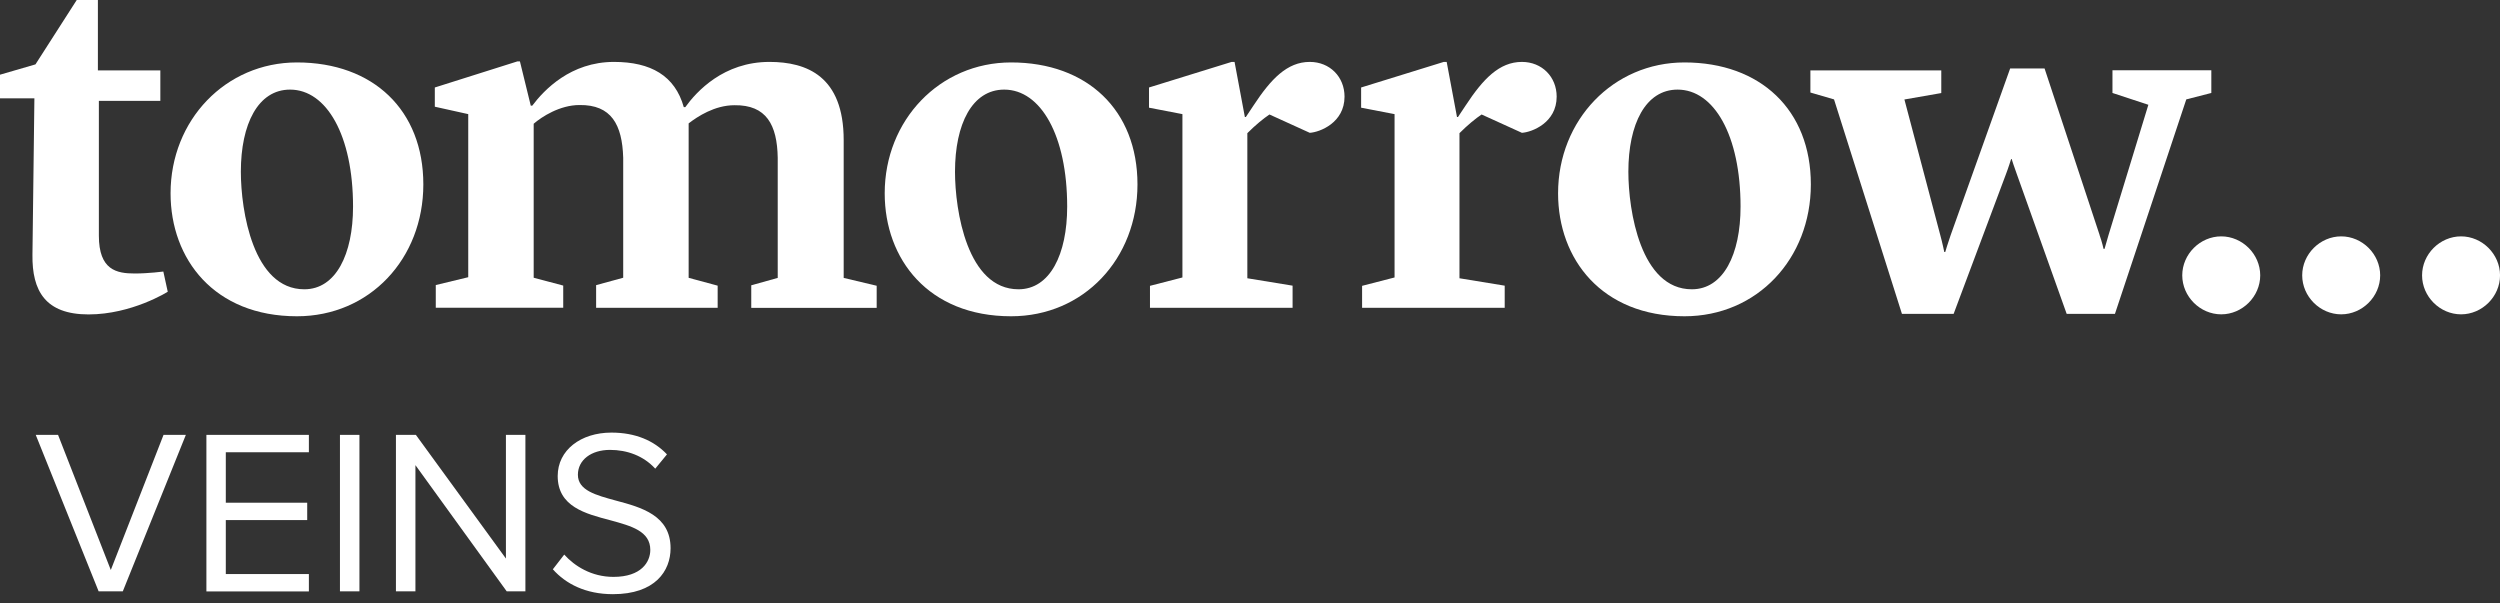 <?xml version="1.0" encoding="UTF-8"?> <svg xmlns="http://www.w3.org/2000/svg" width="203" height="49" viewBox="0 0 203 49" fill="none"><rect x="0" y="0" width="203" height="49" fill="#333333" stroke="none"/><path d="M110.602 23.21L113.238 22.53V9.267L110.523 8.744V7.104L117.234 5.027H117.47L118.308 9.503H118.387L119.024 8.544C120.421 6.424 121.738 5.027 123.579 5.027C125.205 5.027 126.401 6.238 126.401 7.849C126.401 9.969 124.388 10.735 123.579 10.785L120.306 9.296C119.826 9.618 119.189 10.133 118.509 10.814V22.595L122.182 23.196V24.994H110.602V23.196V23.21Z" fill="white"></path><path d="M2.635 20.69L2.793 7.985H0V6.066L2.879 5.228L6.231 0H7.949V5.715H13.02V8.193H8.028V19.136C8.028 21.929 9.468 22.208 10.943 22.208C12.06 22.208 13.263 22.05 13.263 22.05L13.621 23.69C13.621 23.69 10.707 25.531 7.19 25.531C3.674 25.531 2.6 23.612 2.635 20.697V20.69Z" fill="white"></path><path d="M13.85 15.698C13.85 9.747 18.326 5.07 24.112 5.07C30.307 5.07 34.375 8.945 34.375 14.975C34.375 21.005 30.02 25.681 24.112 25.681C17.402 25.681 13.85 21.048 13.85 15.698ZM24.714 23.49C27.27 23.49 28.667 20.654 28.667 16.779C28.667 10.986 26.511 7.276 23.553 7.276C20.954 7.276 19.557 10.069 19.557 13.944C19.557 17.102 20.553 23.49 24.706 23.49H24.714Z" fill="white"></path><path d="M60.995 23.168L63.151 22.566V12.819C63.108 10.141 62.234 8.508 59.634 8.544C58.037 8.544 56.641 9.46 55.918 10.019V22.559L58.274 23.196V24.994H48.405V23.153L50.604 22.552V12.805C50.525 10.126 49.644 8.494 47.052 8.529C45.455 8.529 43.979 9.489 43.335 10.048V22.552L45.734 23.189V24.987H35.385V23.146L38.021 22.509V9.267L35.307 8.665V7.104L42.017 4.984H42.218L43.098 8.579H43.22C44.18 7.305 46.335 5.027 49.852 5.027C52.845 5.027 54.807 6.145 55.524 8.701H55.645C56.562 7.426 58.761 5.027 62.477 5.027C65.514 5.027 68.507 6.188 68.507 11.38V22.566L71.186 23.203V25.001H61.002V23.16L60.995 23.168Z" fill="white"></path><path d="M71.838 15.698C71.838 9.747 76.314 5.07 82.1 5.07C88.288 5.07 92.363 8.945 92.363 14.975C92.363 21.005 88.009 25.681 82.1 25.681C75.39 25.681 71.838 21.048 71.838 15.698ZM82.702 23.49C85.259 23.49 86.655 20.654 86.655 16.779C86.655 10.986 84.499 7.276 81.542 7.276C78.942 7.276 77.546 10.069 77.546 13.944C77.546 17.102 78.541 23.49 82.702 23.49Z" fill="white"></path><path d="M126.516 15.698C126.516 9.747 130.992 5.07 136.778 5.07C142.966 5.07 147.041 8.945 147.041 14.975C147.041 21.005 142.686 25.681 136.778 25.681C130.068 25.681 126.516 21.048 126.516 15.698ZM137.38 23.49C139.936 23.49 141.333 20.654 141.333 16.779C141.333 10.986 139.177 7.276 136.22 7.276C133.62 7.276 132.223 10.069 132.223 13.944C132.223 17.102 133.219 23.49 137.373 23.49H137.38Z" fill="white"></path><path d="M170.487 19.093C170.687 19.651 170.809 20.21 170.809 20.21H170.888L171.21 19.093L174.447 8.508L171.532 7.549V5.708H179.56V7.549L177.526 8.071L171.733 25.488H167.815L163.783 14.187C163.583 13.665 163.347 12.912 163.347 12.912H163.304C163.304 12.912 163.067 13.672 162.867 14.187L158.634 25.488H154.438L148.923 8.071L147.004 7.513V5.715H157.632V7.556L154.638 8.078L157.553 19.1C157.71 19.659 157.875 20.461 157.875 20.461H157.954C157.954 20.461 158.19 19.659 158.391 19.1L163.225 5.558H166.018L170.494 19.1L170.487 19.093Z" fill="white"></path><path d="M177.199 22.359C177.199 20.64 178.646 19.193 180.365 19.193C182.083 19.193 183.53 20.64 183.53 22.359C183.53 24.078 182.083 25.524 180.365 25.524C178.646 25.524 177.199 24.078 177.199 22.359Z" fill="white"></path><path d="M186.939 22.359C186.939 20.64 188.386 19.193 190.105 19.193C191.824 19.193 193.27 20.64 193.27 22.359C193.27 24.078 191.824 25.524 190.105 25.524C188.386 25.524 186.939 24.078 186.939 22.359Z" fill="white"></path><path d="M196.672 22.359C196.672 20.64 198.119 19.193 199.837 19.193C201.556 19.193 203.003 20.64 203.003 22.359C203.003 24.078 201.556 25.524 199.837 25.524C198.119 25.524 196.672 24.078 196.672 22.359Z" fill="white"></path><path d="M93.378 23.21L96.013 22.53V9.267L93.299 8.744V7.104L100.009 5.027H100.246L101.083 9.503H101.162L101.8 8.544C103.196 6.424 104.514 5.027 106.354 5.027C107.98 5.027 109.176 6.238 109.176 7.849C109.176 9.969 107.164 10.735 106.354 10.785L103.081 9.296C102.602 9.618 101.964 10.133 101.284 10.814V22.595L104.958 23.196V24.994H93.378V23.196V23.21Z" fill="white"></path><path d="M8.009 48.017L2.902 35.312H4.714L8.997 46.284L13.279 35.312H15.091L9.971 48.017H8.009Z" fill="white"></path><path d="M16.76 48.017V35.312H25.081V36.723H18.335V40.82H24.945V42.23H18.335V46.613H25.081V48.024H16.76V48.017Z" fill="white"></path><path d="M27.604 48.017V35.312H29.186V48.017H27.604Z" fill="white"></path><path d="M41.145 48.017L33.733 37.769V48.017H32.15V35.312H33.769L41.081 45.353V35.312H42.663V48.017H41.138H41.145Z" fill="white"></path><path d="M45.815 45.031C46.652 45.962 48.027 46.843 49.811 46.843C52.081 46.843 52.804 45.626 52.804 44.652C52.804 43.126 51.257 42.711 49.589 42.253C47.548 41.716 45.285 41.15 45.285 38.65C45.285 36.552 47.154 35.127 49.646 35.127C51.587 35.127 53.098 35.772 54.158 36.896L53.205 38.056C52.253 37.01 50.921 36.531 49.531 36.531C48.006 36.531 46.925 37.347 46.925 38.55C46.925 39.825 48.393 40.205 50.011 40.648C52.088 41.2 54.451 41.852 54.451 44.516C54.451 46.363 53.198 48.247 49.768 48.247C47.555 48.247 45.943 47.409 44.891 46.227L45.822 45.024L45.815 45.031Z" fill="white"></path></svg> 